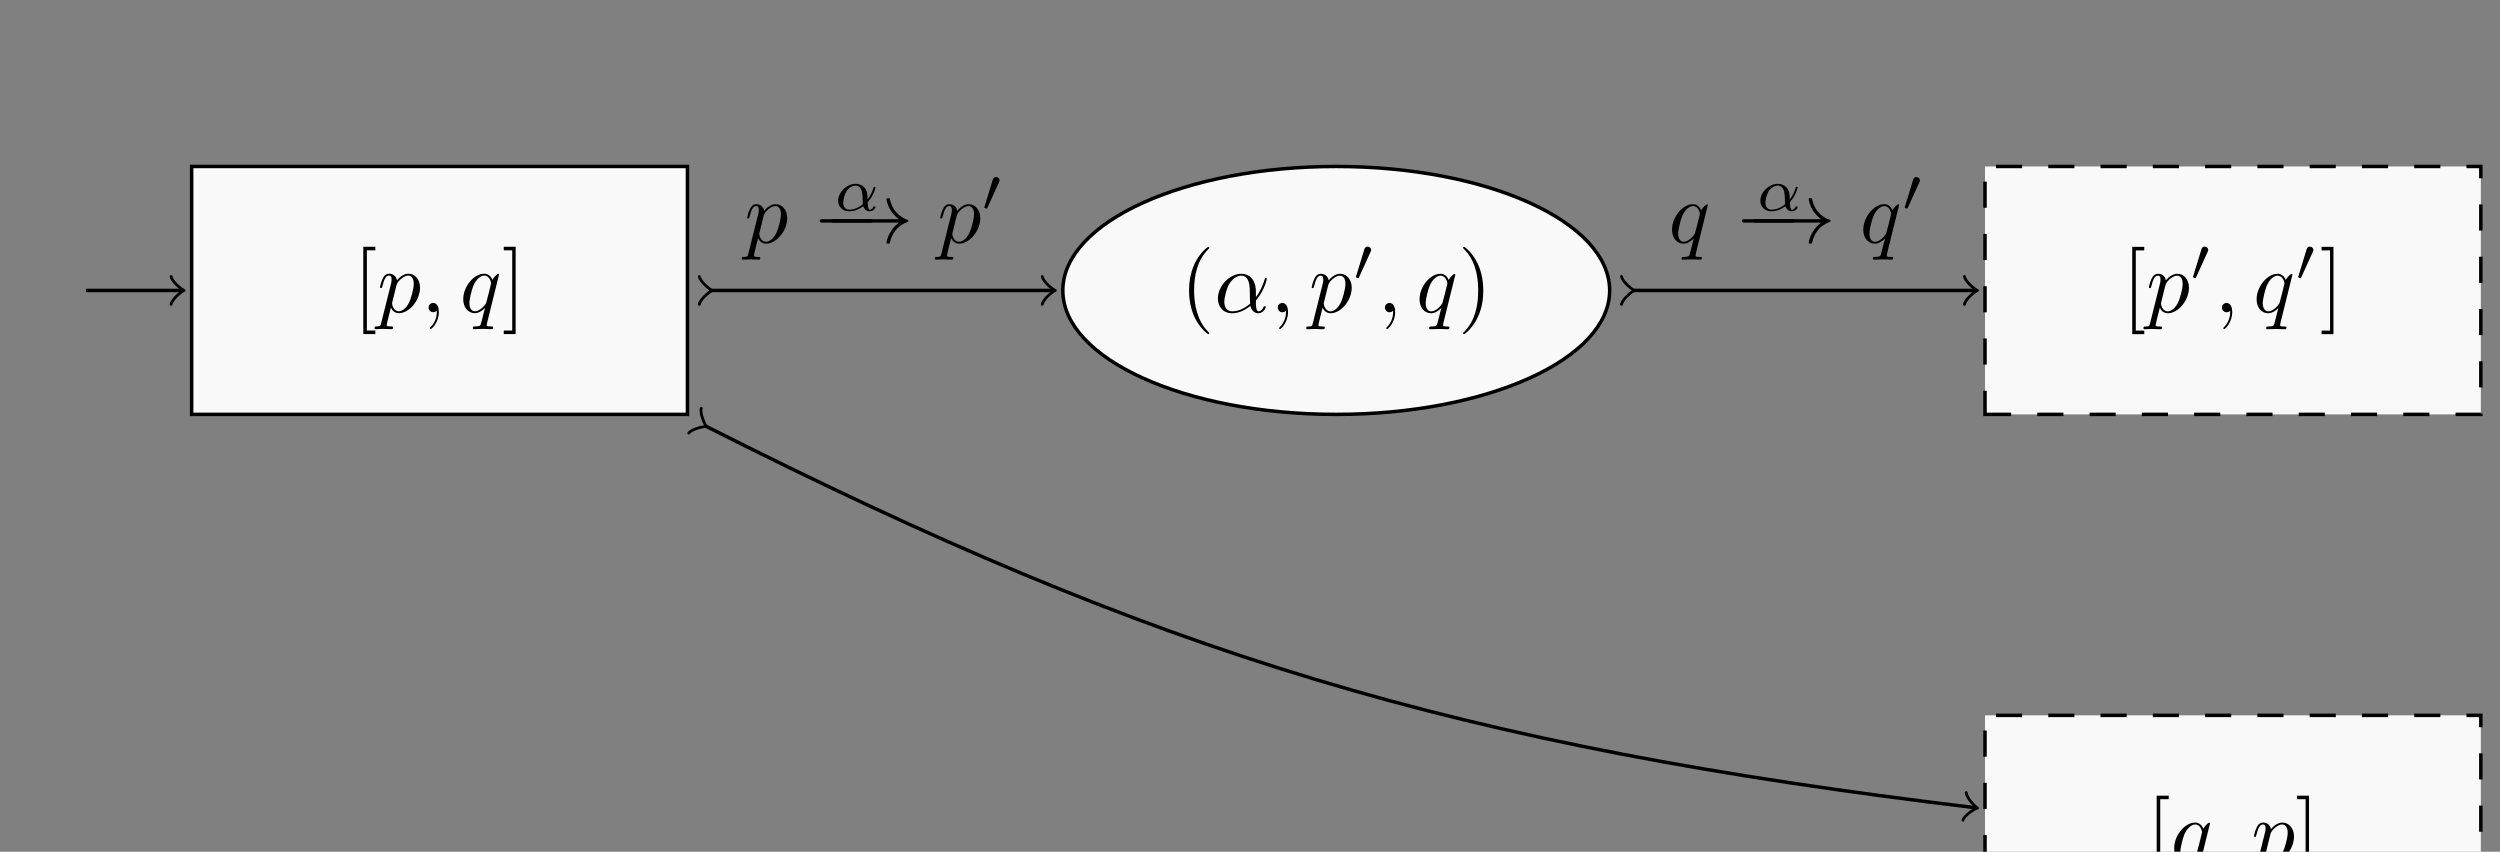 <?xml version="1.0" encoding="UTF-8"?>
<svg xmlns="http://www.w3.org/2000/svg" xmlns:xlink="http://www.w3.org/1999/xlink" width="285.86" height="97.39" viewBox="0 0 285.86 97.39">
<rect x="0" y="0" width="285.86" height="97.39" fill="#808080" stroke="none"/>
<defs>
<g>
<g id="glyph-0-0">
<path d="M 2.547 2.5 L 2.547 2.094 L 1.578 2.094 L 1.578 -7.078 L 2.547 -7.078 L 2.547 -7.484 L 1.172 -7.484 L 1.172 2.5 Z M 2.547 2.5 "/>
</g>
<g id="glyph-0-1">
<path d="M 1.578 -7.484 L 0.219 -7.484 L 0.219 -7.078 L 1.188 -7.078 L 1.188 2.094 L 0.219 2.094 L 0.219 2.5 L 1.578 2.5 Z M 1.578 -7.484 "/>
</g>
<g id="glyph-0-2">
<path d="M 3.297 2.391 C 3.297 2.359 3.297 2.344 3.125 2.172 C 1.891 0.922 1.562 -0.969 1.562 -2.5 C 1.562 -4.234 1.938 -5.969 3.172 -7.203 C 3.297 -7.328 3.297 -7.344 3.297 -7.375 C 3.297 -7.453 3.266 -7.484 3.203 -7.484 C 3.094 -7.484 2.203 -6.797 1.609 -5.531 C 1.109 -4.438 0.984 -3.328 0.984 -2.5 C 0.984 -1.719 1.094 -0.516 1.641 0.625 C 2.25 1.844 3.094 2.5 3.203 2.5 C 3.266 2.5 3.297 2.469 3.297 2.391 Z M 3.297 2.391 "/>
</g>
<g id="glyph-0-3">
<path d="M 2.875 -2.5 C 2.875 -3.266 2.766 -4.469 2.219 -5.609 C 1.625 -6.828 0.766 -7.484 0.672 -7.484 C 0.609 -7.484 0.562 -7.438 0.562 -7.375 C 0.562 -7.344 0.562 -7.328 0.75 -7.141 C 1.734 -6.156 2.297 -4.578 2.297 -2.5 C 2.297 -0.781 1.938 0.969 0.703 2.219 C 0.562 2.344 0.562 2.359 0.562 2.391 C 0.562 2.453 0.609 2.5 0.672 2.5 C 0.766 2.5 1.672 1.812 2.25 0.547 C 2.766 -0.547 2.875 -1.656 2.875 -2.5 Z M 2.875 -2.5 "/>
</g>
<g id="glyph-1-0">
<path d="M 0.453 1.219 C 0.375 1.562 0.344 1.625 -0.094 1.625 C -0.203 1.625 -0.312 1.625 -0.312 1.812 C -0.312 1.891 -0.266 1.938 -0.188 1.938 C 0.078 1.938 0.375 1.906 0.641 1.906 C 0.984 1.906 1.312 1.938 1.641 1.938 C 1.688 1.938 1.812 1.938 1.812 1.734 C 1.812 1.625 1.719 1.625 1.578 1.625 C 1.078 1.625 1.078 1.562 1.078 1.469 C 1.078 1.344 1.5 -0.281 1.562 -0.531 C 1.688 -0.234 1.969 0.109 2.484 0.109 C 3.641 0.109 4.891 -1.344 4.891 -2.812 C 4.891 -3.75 4.312 -4.406 3.562 -4.406 C 3.062 -4.406 2.578 -4.047 2.25 -3.656 C 2.156 -4.203 1.719 -4.406 1.359 -4.406 C 0.891 -4.406 0.703 -4.016 0.625 -3.844 C 0.438 -3.5 0.312 -2.906 0.312 -2.875 C 0.312 -2.766 0.406 -2.766 0.422 -2.766 C 0.531 -2.766 0.531 -2.781 0.594 -3 C 0.766 -3.703 0.969 -4.188 1.328 -4.188 C 1.5 -4.188 1.641 -4.109 1.641 -3.734 C 1.641 -3.5 1.609 -3.391 1.562 -3.219 Z M 2.203 -3.109 C 2.266 -3.375 2.547 -3.656 2.719 -3.812 C 3.078 -4.109 3.359 -4.188 3.531 -4.188 C 3.922 -4.188 4.172 -3.844 4.172 -3.25 C 4.172 -2.656 3.844 -1.516 3.656 -1.141 C 3.312 -0.438 2.844 -0.109 2.469 -0.109 C 1.812 -0.109 1.688 -0.938 1.688 -1 C 1.688 -1.016 1.688 -1.031 1.719 -1.156 Z M 2.203 -3.109 "/>
</g>
<g id="glyph-1-1">
<path d="M 2.031 -0.016 C 2.031 -0.672 1.781 -1.062 1.391 -1.062 C 1.062 -1.062 0.859 -0.812 0.859 -0.531 C 0.859 -0.266 1.062 0 1.391 0 C 1.5 0 1.641 -0.047 1.734 -0.125 C 1.766 -0.156 1.781 -0.156 1.781 -0.156 C 1.797 -0.156 1.797 -0.156 1.797 -0.016 C 1.797 0.734 1.453 1.328 1.125 1.656 C 1.016 1.766 1.016 1.781 1.016 1.812 C 1.016 1.891 1.062 1.922 1.109 1.922 C 1.219 1.922 2.031 1.156 2.031 -0.016 Z M 2.031 -0.016 "/>
</g>
<g id="glyph-1-2">
<path d="M 4.5 -4.297 C 4.5 -4.344 4.469 -4.391 4.406 -4.391 C 4.297 -4.391 3.891 -4 3.734 -3.703 C 3.516 -4.25 3.125 -4.406 2.797 -4.406 C 1.625 -4.406 0.406 -2.938 0.406 -1.484 C 0.406 -0.516 0.984 0.109 1.719 0.109 C 2.141 0.109 2.531 -0.125 2.891 -0.484 C 2.797 -0.141 2.469 1.203 2.438 1.297 C 2.359 1.578 2.281 1.609 1.719 1.625 C 1.594 1.625 1.5 1.625 1.5 1.828 C 1.5 1.828 1.5 1.938 1.625 1.938 C 1.938 1.938 2.297 1.906 2.625 1.906 C 2.953 1.906 3.312 1.938 3.656 1.938 C 3.703 1.938 3.828 1.938 3.828 1.734 C 3.828 1.625 3.734 1.625 3.562 1.625 C 3.094 1.625 3.094 1.562 3.094 1.469 C 3.094 1.391 3.109 1.328 3.125 1.25 Z M 1.75 -0.109 C 1.141 -0.109 1.109 -0.875 1.109 -1.047 C 1.109 -1.531 1.391 -2.609 1.562 -3.031 C 1.875 -3.766 2.391 -4.188 2.797 -4.188 C 3.453 -4.188 3.594 -3.375 3.594 -3.312 C 3.594 -3.25 3.047 -1.062 3.016 -1.031 C 2.859 -0.75 2.297 -0.109 1.75 -0.109 Z M 1.75 -0.109 "/>
</g>
<g id="glyph-1-3">
<path d="M 4.75 -2.359 C 4.75 -3.922 3.828 -4.406 3.094 -4.406 C 1.719 -4.406 0.406 -2.984 0.406 -1.578 C 0.406 -0.641 1 0.109 2.031 0.109 C 2.656 0.109 3.375 -0.125 4.125 -0.734 C 4.25 -0.203 4.578 0.109 5.031 0.109 C 5.562 0.109 5.875 -0.438 5.875 -0.594 C 5.875 -0.672 5.812 -0.703 5.75 -0.703 C 5.688 -0.703 5.656 -0.672 5.625 -0.594 C 5.438 -0.109 5.078 -0.109 5.062 -0.109 C 4.75 -0.109 4.75 -0.891 4.75 -1.125 C 4.75 -1.328 4.75 -1.359 4.859 -1.469 C 5.797 -2.656 6 -3.812 6 -3.812 C 6 -3.844 5.984 -3.922 5.875 -3.922 C 5.781 -3.922 5.781 -3.891 5.734 -3.703 C 5.547 -3.078 5.219 -2.328 4.75 -1.734 Z M 4.094 -0.984 C 3.203 -0.219 2.438 -0.109 2.047 -0.109 C 1.453 -0.109 1.141 -0.562 1.141 -1.203 C 1.141 -1.688 1.406 -2.766 1.719 -3.266 C 2.188 -4 2.734 -4.188 3.078 -4.188 C 4.062 -4.188 4.062 -2.875 4.062 -2.109 C 4.062 -1.734 4.062 -1.156 4.094 -0.984 Z M 4.094 -0.984 "/>
</g>
<g id="glyph-2-0">
<path d="M 2.016 -3.297 C 2.078 -3.406 2.078 -3.469 2.078 -3.516 C 2.078 -3.734 1.891 -3.891 1.672 -3.891 C 1.406 -3.891 1.328 -3.672 1.297 -3.562 L 0.375 -0.547 C 0.359 -0.531 0.328 -0.453 0.328 -0.438 C 0.328 -0.359 0.547 -0.281 0.609 -0.281 C 0.656 -0.281 0.656 -0.297 0.703 -0.406 Z M 2.016 -3.297 "/>
</g>
<g id="glyph-3-0">
<path d="M 3.812 -0.984 C 4.453 -1.641 4.703 -2.578 4.703 -2.641 C 4.703 -2.734 4.625 -2.734 4.594 -2.734 C 4.5 -2.734 4.5 -2.719 4.453 -2.562 C 4.328 -2.109 4.094 -1.672 3.797 -1.297 C 3.797 -1.406 3.781 -1.875 3.766 -1.938 C 3.656 -2.625 3.141 -3.078 2.438 -3.078 C 1.422 -3.078 0.438 -2.125 0.438 -1.141 C 0.438 -0.5 0.906 0.062 1.703 0.062 C 2.344 0.062 2.922 -0.219 3.312 -0.516 C 3.484 -0.016 3.828 0.062 4.047 0.062 C 4.453 0.062 4.703 -0.266 4.703 -0.422 C 4.703 -0.5 4.609 -0.5 4.578 -0.5 C 4.484 -0.5 4.469 -0.469 4.453 -0.438 C 4.359 -0.172 4.141 -0.125 4.062 -0.125 C 3.969 -0.125 3.844 -0.125 3.812 -0.984 Z M 3.266 -0.75 C 2.578 -0.188 2 -0.125 1.734 -0.125 C 1.266 -0.125 1.016 -0.438 1.016 -0.906 C 1.016 -1.094 1.109 -1.859 1.469 -2.344 C 1.797 -2.766 2.188 -2.875 2.438 -2.875 C 2.984 -2.875 3.156 -2.344 3.203 -1.906 C 3.25 -1.609 3.234 -1.109 3.266 -0.75 Z M 3.266 -0.75 "/>
</g>
<g id="glyph-4-0">
<path d="M 6.562 -2.297 C 6.734 -2.297 6.922 -2.297 6.922 -2.5 C 6.922 -2.688 6.734 -2.688 6.562 -2.688 L 1.172 -2.688 C 1 -2.688 0.828 -2.688 0.828 -2.5 C 0.828 -2.297 1 -2.297 1.172 -2.297 Z M 6.562 -2.297 "/>
</g>
<g id="glyph-4-1">
<path d="M 8.312 -2.297 C 7.766 -1.875 7.5 -1.469 7.422 -1.328 C 6.969 -0.641 6.891 -0.016 6.891 -0.016 C 6.891 0.109 7.016 0.109 7.094 0.109 C 7.25 0.109 7.266 0.094 7.312 -0.094 C 7.531 -1.062 8.125 -1.906 9.25 -2.359 C 9.375 -2.406 9.406 -2.422 9.406 -2.5 C 9.406 -2.562 9.344 -2.594 9.328 -2.609 C 8.875 -2.766 7.672 -3.266 7.297 -4.938 C 7.266 -5.062 7.25 -5.094 7.094 -5.094 C 7.016 -5.094 6.891 -5.094 6.891 -4.969 C 6.891 -4.953 6.984 -4.328 7.391 -3.656 C 7.594 -3.359 7.891 -3.016 8.312 -2.688 L 0.906 -2.688 C 0.734 -2.688 0.547 -2.688 0.547 -2.5 C 0.547 -2.297 0.734 -2.297 0.906 -2.297 Z M 8.312 -2.297 "/>
</g>
</g>
<clipPath id="clip-0">
<path clip-rule="nonzero" d="M 226 81 L 284 81 L 284 97.391 L 226 97.391 Z M 226 81 "/>
</clipPath>
<clipPath id="clip-1">
<path clip-rule="nonzero" d="M 246 90 L 248 90 L 248 97.391 L 246 97.391 Z M 246 90 "/>
</clipPath>
<clipPath id="clip-2">
<path clip-rule="nonzero" d="M 248 94 L 253 94 L 253 97.391 L 248 97.391 Z M 248 94 "/>
</clipPath>
<clipPath id="clip-3">
<path clip-rule="nonzero" d="M 253 97 L 256 97 L 256 97.391 L 253 97.391 Z M 253 97 "/>
</clipPath>
<clipPath id="clip-4">
<path clip-rule="nonzero" d="M 257 94 L 263 94 L 263 97.391 L 257 97.391 Z M 257 94 "/>
</clipPath>
<clipPath id="clip-5">
<path clip-rule="nonzero" d="M 262 90 L 265 90 L 265 97.391 L 262 97.391 Z M 262 90 "/>
</clipPath>
<clipPath id="clip-6">
<path clip-rule="nonzero" d="M 74 43 L 232 43 L 232 97.391 L 74 97.391 Z M 74 43 "/>
</clipPath>
</defs>
<path fill-rule="nonzero" fill="rgb(97.499%, 97.499%, 97.499%)" fill-opacity="1" stroke-width="0.399" stroke-linecap="butt" stroke-linejoin="miter" stroke="rgb(0%, 0%, 0%)" stroke-opacity="1" stroke-miterlimit="10" d="M -28.346 -14.174 L 28.345 -14.174 L 28.345 14.174 L -28.346 14.174 Z M -28.346 -14.174 " transform="matrix(1, 0, 0, -1, 50.26, 33.209)"/>
<g fill="rgb(0%, 0%, 0%)" fill-opacity="1">
<use xlink:href="#glyph-0-0" x="40.37" y="35.7"/>
</g>
<g fill="rgb(0%, 0%, 0%)" fill-opacity="1">
<use xlink:href="#glyph-1-0" x="43.138" y="35.7"/>
<use xlink:href="#glyph-1-1" x="48.149" y="35.7"/>
</g>
<g fill="rgb(0%, 0%, 0%)" fill-opacity="1">
<use xlink:href="#glyph-1-2" x="52.563" y="35.7"/>
</g>
<g fill="rgb(0%, 0%, 0%)" fill-opacity="1">
<use xlink:href="#glyph-0-1" x="57.383" y="35.7"/>
</g>
<path fill="none" stroke-width="0.399" stroke-linecap="butt" stroke-linejoin="miter" stroke="rgb(0%, 0%, 0%)" stroke-opacity="1" stroke-miterlimit="10" d="M -40.432 -0.002 L -29.502 -0.002 " transform="matrix(1, 0, 0, -1, 50.26, 33.209)"/>
<path fill="none" stroke-width="0.319" stroke-linecap="round" stroke-linejoin="round" stroke="rgb(0%, 0%, 0%)" stroke-opacity="1" stroke-miterlimit="10" d="M -1.195 1.596 C -1.097 0.998 0 0.1 0.297 -0.002 C 0 -0.1 -1.097 -0.998 -1.195 -1.596 " transform="matrix(1, 0, 0, -1, 20.758, 33.209)"/>
<path fill-rule="nonzero" fill="rgb(97.499%, 97.499%, 97.499%)" fill-opacity="1" stroke-width="0.399" stroke-linecap="butt" stroke-linejoin="miter" stroke="rgb(0%, 0%, 0%)" stroke-opacity="1" stroke-miterlimit="10" d="M 133.795 -0.002 C 133.795 7.826 119.799 14.174 102.529 14.174 C 85.263 14.174 71.267 7.826 71.267 -0.002 C 71.267 -7.826 85.263 -14.174 102.529 -14.174 C 119.799 -14.174 133.795 -7.826 133.795 -0.002 Z M 133.795 -0.002 " transform="matrix(1, 0, 0, -1, 50.26, 33.209)"/>
<g fill="rgb(0%, 0%, 0%)" fill-opacity="1">
<use xlink:href="#glyph-0-2" x="134.977" y="35.709"/>
</g>
<g fill="rgb(0%, 0%, 0%)" fill-opacity="1">
<use xlink:href="#glyph-1-3" x="138.852" y="35.709"/>
</g>
<g fill="rgb(0%, 0%, 0%)" fill-opacity="1">
<use xlink:href="#glyph-1-1" x="145.248" y="35.709"/>
</g>
<g fill="rgb(0%, 0%, 0%)" fill-opacity="1">
<use xlink:href="#glyph-1-0" x="149.671" y="35.709"/>
</g>
<g fill="rgb(0%, 0%, 0%)" fill-opacity="1">
<use xlink:href="#glyph-2-0" x="154.702" y="32.093"/>
</g>
<g fill="rgb(0%, 0%, 0%)" fill-opacity="1">
<use xlink:href="#glyph-1-1" x="157.497" y="35.709"/>
</g>
<g fill="rgb(0%, 0%, 0%)" fill-opacity="1">
<use xlink:href="#glyph-1-2" x="161.91" y="35.709"/>
</g>
<g fill="rgb(0%, 0%, 0%)" fill-opacity="1">
<use xlink:href="#glyph-0-3" x="166.73" y="35.709"/>
</g>
<path fill-rule="nonzero" fill="rgb(97.499%, 97.499%, 97.499%)" fill-opacity="1" stroke-width="0.399" stroke-linecap="butt" stroke-linejoin="miter" stroke="rgb(0%, 0%, 0%)" stroke-opacity="1" stroke-dasharray="2.989 2.989" stroke-miterlimit="10" d="M 176.713 -14.174 L 233.408 -14.174 L 233.408 14.174 L 176.713 14.174 Z M 176.713 -14.174 " transform="matrix(1, 0, 0, -1, 50.26, 33.209)"/>
<g fill="rgb(0%, 0%, 0%)" fill-opacity="1">
<use xlink:href="#glyph-0-0" x="242.636" y="35.709"/>
</g>
<g fill="rgb(0%, 0%, 0%)" fill-opacity="1">
<use xlink:href="#glyph-1-0" x="245.404" y="35.709"/>
</g>
<g fill="rgb(0%, 0%, 0%)" fill-opacity="1">
<use xlink:href="#glyph-2-0" x="250.416" y="32.093"/>
</g>
<g fill="rgb(0%, 0%, 0%)" fill-opacity="1">
<use xlink:href="#glyph-1-1" x="253.211" y="35.709"/>
</g>
<g fill="rgb(0%, 0%, 0%)" fill-opacity="1">
<use xlink:href="#glyph-1-2" x="257.624" y="35.709"/>
</g>
<g fill="rgb(0%, 0%, 0%)" fill-opacity="1">
<use xlink:href="#glyph-2-0" x="262.444" y="32.093"/>
</g>
<g fill="rgb(0%, 0%, 0%)" fill-opacity="1">
<use xlink:href="#glyph-0-1" x="265.239" y="35.709"/>
</g>
<g clip-path="url(#clip-0)">
<path fill-rule="nonzero" fill="rgb(97.499%, 97.499%, 97.499%)" fill-opacity="1" stroke-width="0.399" stroke-linecap="butt" stroke-linejoin="miter" stroke="rgb(0%, 0%, 0%)" stroke-opacity="1" stroke-dasharray="2.989 2.989" stroke-miterlimit="10" d="M 176.713 -76.936 L 233.408 -76.936 L 233.408 -48.588 L 176.713 -48.588 Z M 176.713 -76.936 " transform="matrix(1, 0, 0, -1, 50.26, 33.209)"/>
</g>
<g clip-path="url(#clip-1)">
<g fill="rgb(0%, 0%, 0%)" fill-opacity="1">
<use xlink:href="#glyph-0-0" x="245.431" y="98.461"/>
</g>
</g>
<g clip-path="url(#clip-2)">
<g fill="rgb(0%, 0%, 0%)" fill-opacity="1">
<use xlink:href="#glyph-1-2" x="248.199" y="98.461"/>
</g>
</g>
<g clip-path="url(#clip-3)">
<g fill="rgb(0%, 0%, 0%)" fill-opacity="1">
<use xlink:href="#glyph-1-1" x="252.991" y="98.461"/>
</g>
</g>
<g clip-path="url(#clip-4)">
<g fill="rgb(0%, 0%, 0%)" fill-opacity="1">
<use xlink:href="#glyph-1-0" x="257.414" y="98.461"/>
</g>
</g>
<g clip-path="url(#clip-5)">
<g fill="rgb(0%, 0%, 0%)" fill-opacity="1">
<use xlink:href="#glyph-0-1" x="262.444" y="98.461"/>
</g>
</g>
<path fill="none" stroke-width="0.399" stroke-linecap="butt" stroke-linejoin="miter" stroke="rgb(0%, 0%, 0%)" stroke-opacity="1" stroke-miterlimit="10" d="M 30.896 -0.002 L 70.111 -0.002 " transform="matrix(1, 0, 0, -1, 50.26, 33.209)"/>
<path fill="none" stroke-width="0.319" stroke-linecap="round" stroke-linejoin="round" stroke="rgb(0%, 0%, 0%)" stroke-opacity="1" stroke-miterlimit="10" d="M 1.196 1.596 C 1.095 0.998 0.001 0.1 -0.3 0.002 C 0.001 -0.1 1.095 -0.998 1.196 -1.596 " transform="matrix(-1, 0, 0, 1, 81.157, 33.209)"/>
<path fill="none" stroke-width="0.319" stroke-linecap="round" stroke-linejoin="round" stroke="rgb(0%, 0%, 0%)" stroke-opacity="1" stroke-miterlimit="10" d="M -1.194 1.596 C -1.096 0.998 0.001 0.1 0.298 -0.002 C 0.001 -0.1 -1.096 -0.998 -1.194 -1.596 " transform="matrix(1, 0, 0, -1, 120.37, 33.209)"/>
<g fill="rgb(0%, 0%, 0%)" fill-opacity="1">
<use xlink:href="#glyph-1-0" x="85.124" y="27.752"/>
</g>
<g fill="rgb(0%, 0%, 0%)" fill-opacity="1">
<use xlink:href="#glyph-3-0" x="95.399" y="24.097"/>
</g>
<g fill="rgb(0%, 0%, 0%)" fill-opacity="1">
<use xlink:href="#glyph-4-0" x="92.904" y="27.752"/>
</g>
<g fill="rgb(0%, 0%, 0%)" fill-opacity="1">
<use xlink:href="#glyph-4-1" x="94.468" y="27.752"/>
</g>
<g fill="rgb(0%, 0%, 0%)" fill-opacity="1">
<use xlink:href="#glyph-1-0" x="107.2" y="27.752"/>
</g>
<g fill="rgb(0%, 0%, 0%)" fill-opacity="1">
<use xlink:href="#glyph-2-0" x="112.213" y="24.136"/>
</g>
<g clip-path="url(#clip-6)">
<path fill="none" stroke-width="0.399" stroke-linecap="butt" stroke-linejoin="miter" stroke="rgb(0%, 0%, 0%)" stroke-opacity="1" stroke-miterlimit="10" d="M 30.275 -15.436 C 82.322 -41.764 116.267 -52.033 175.564 -59.143 " transform="matrix(1, 0, 0, -1, 50.26, 33.209)"/>
</g>
<path fill="none" stroke-width="0.319" stroke-linecap="round" stroke-linejoin="round" stroke="rgb(0%, 0%, 0%)" stroke-opacity="1" stroke-miterlimit="10" d="M 1.194 1.595 C 1.093 0.997 0.002 0.099 -0.298 -0 C 0.001 -0.098 1.096 -0.998 1.196 -1.595 " transform="matrix(-0.892, -0.451, -0.451, 0.892, 80.535, 48.643)"/>
<path fill="none" stroke-width="0.319" stroke-linecap="round" stroke-linejoin="round" stroke="rgb(0%, 0%, 0%)" stroke-opacity="1" stroke-miterlimit="10" d="M -1.195 1.596 C -1.096 0.998 -0.001 0.098 0.298 0 C -0.001 -0.099 -1.097 -0.997 -1.195 -1.595 " transform="matrix(0.993, 0.119, 0.119, -0.993, 225.825, 92.352)"/>
<path fill="none" stroke-width="0.399" stroke-linecap="butt" stroke-linejoin="miter" stroke="rgb(0%, 0%, 0%)" stroke-opacity="1" stroke-miterlimit="10" d="M 136.345 -0.002 L 175.556 -0.002 " transform="matrix(1, 0, 0, -1, 50.26, 33.209)"/>
<path fill="none" stroke-width="0.319" stroke-linecap="round" stroke-linejoin="round" stroke="rgb(0%, 0%, 0%)" stroke-opacity="1" stroke-miterlimit="10" d="M 1.196 1.596 C 1.094 0.998 0 0.1 -0.301 0.002 C 0 -0.1 1.094 -0.998 1.196 -1.596 " transform="matrix(-1, 0, 0, 1, 186.606, 33.209)"/>
<path fill="none" stroke-width="0.319" stroke-linecap="round" stroke-linejoin="round" stroke="rgb(0%, 0%, 0%)" stroke-opacity="1" stroke-miterlimit="10" d="M -1.197 1.596 C -1.096 0.998 -0.002 0.1 0.299 -0.002 C -0.002 -0.1 -1.096 -0.998 -1.197 -1.596 " transform="matrix(1, 0, 0, -1, 225.818, 33.209)"/>
<g fill="rgb(0%, 0%, 0%)" fill-opacity="1">
<use xlink:href="#glyph-1-2" x="190.78" y="27.752"/>
</g>
<g fill="rgb(0%, 0%, 0%)" fill-opacity="1">
<use xlink:href="#glyph-3-0" x="200.847" y="24.097"/>
</g>
<g fill="rgb(0%, 0%, 0%)" fill-opacity="1">
<use xlink:href="#glyph-4-0" x="198.352" y="27.752"/>
</g>
<g fill="rgb(0%, 0%, 0%)" fill-opacity="1">
<use xlink:href="#glyph-4-1" x="199.916" y="27.752"/>
</g>
<g fill="rgb(0%, 0%, 0%)" fill-opacity="1">
<use xlink:href="#glyph-1-2" x="212.649" y="27.752"/>
</g>
<g fill="rgb(0%, 0%, 0%)" fill-opacity="1">
<use xlink:href="#glyph-2-0" x="217.454" y="24.136"/>
</g>
</svg>
